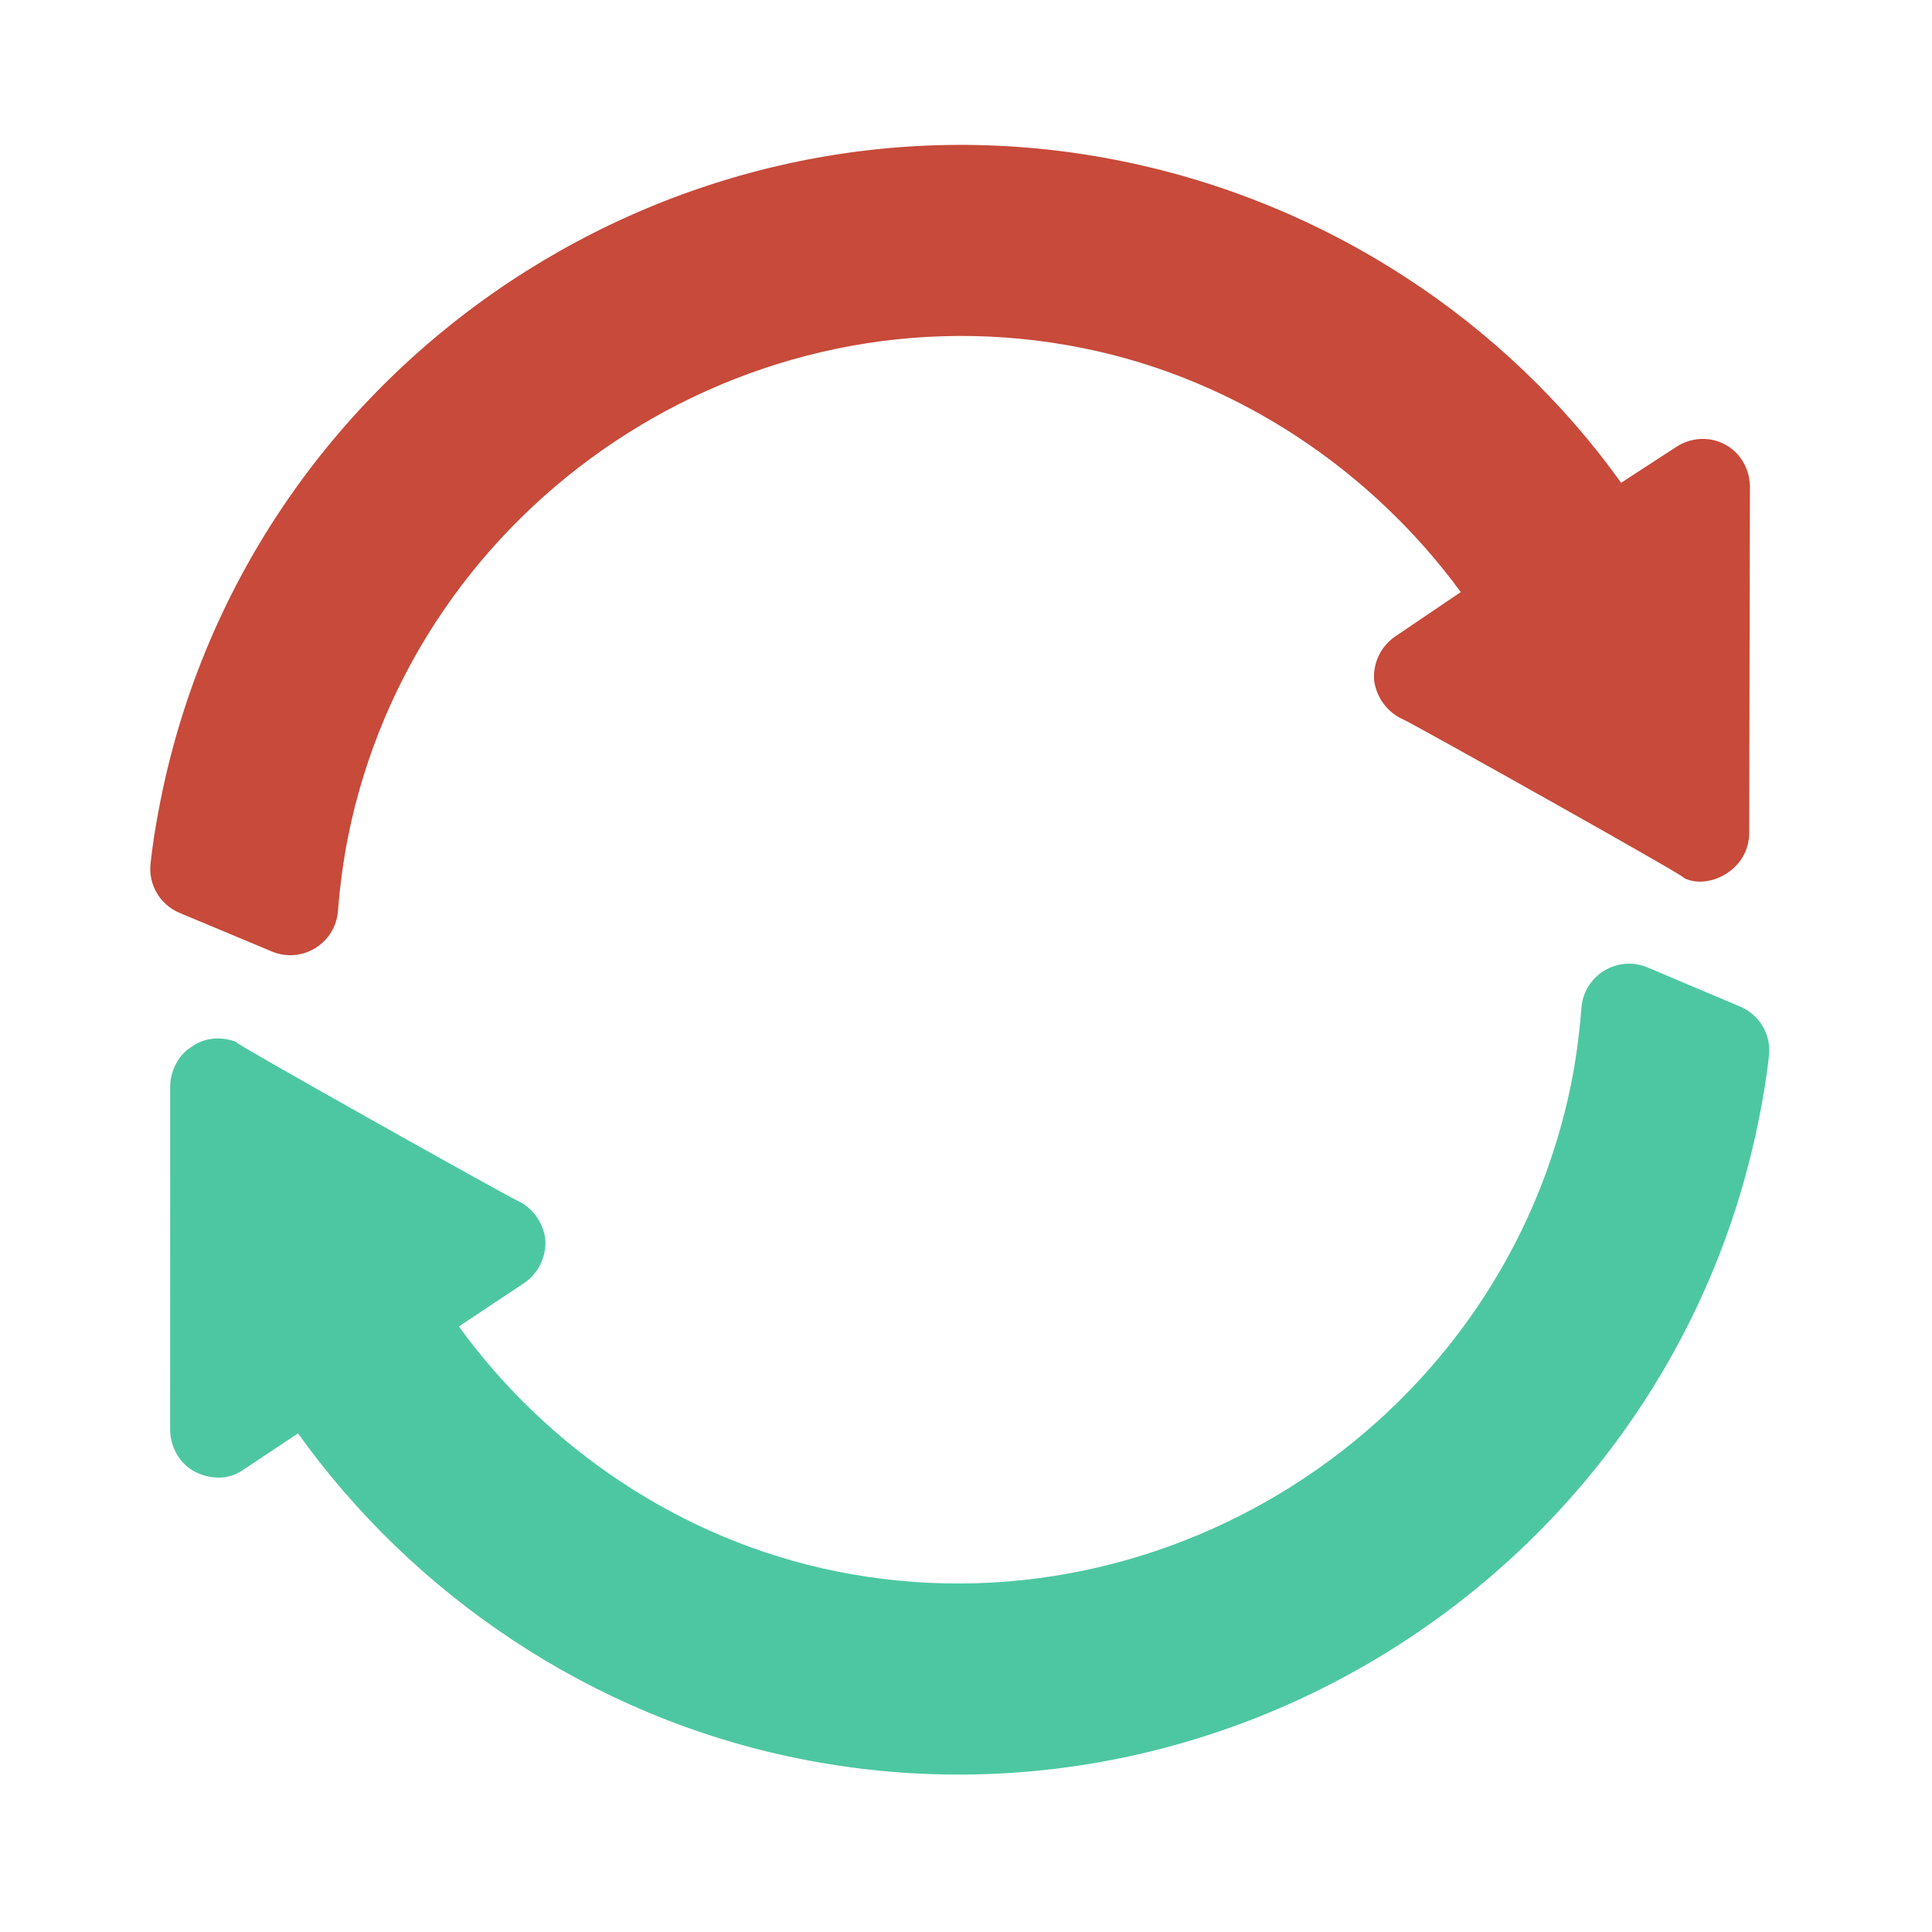 <?xml version="1.0" encoding="UTF-8"?> <svg xmlns="http://www.w3.org/2000/svg" width="35" height="35" viewBox="0 0 35 35" fill="none"><g clip-path="url(#clip0_146_287)"><path d="M6.122 16.507C6.16 16.03 6.224 15.562 6.306 15.155C7.529 9.084 13.546 5.083 19.617 6.306C22.45 6.876 24.871 8.552 26.463 10.726L25.285 11.524C25.02 11.7 24.87 12.005 24.893 12.327C24.937 12.636 25.13 12.905 25.422 13.034C25.585 13.102 30.829 16.039 30.487 15.895C30.91 16.138 31.68 15.788 31.689 15.096C31.689 14.918 31.702 8.439 31.702 8.81C31.695 8.491 31.526 8.192 31.238 8.046C30.967 7.903 30.627 7.923 30.363 8.099L29.368 8.746C27.288 5.839 24.065 3.672 20.3 2.914C12.346 1.313 4.516 6.518 2.914 14.472L2.907 14.506C2.811 14.984 2.758 15.358 2.727 15.646C2.685 16.027 2.9 16.39 3.253 16.538L4.925 17.237C5.47 17.465 6.075 17.092 6.122 16.507Z" fill="#C74A3A"></path><path d="M31.524 18.235L29.849 17.527C29.304 17.297 28.695 17.669 28.649 18.257C28.61 18.764 28.54 19.251 28.466 19.618C27.244 25.689 21.226 29.689 15.155 28.467C12.323 27.896 9.901 26.221 8.313 24.03L9.488 23.249C9.752 23.073 9.902 22.768 9.879 22.445C9.835 22.137 9.642 21.868 9.35 21.739C9.187 21.67 3.943 18.734 4.285 18.878C4.007 18.769 3.702 18.796 3.474 18.962C3.233 19.107 3.087 19.395 3.083 19.677C3.083 19.855 3.082 26.278 3.082 25.906C3.088 26.225 3.258 26.524 3.546 26.67C3.882 26.83 4.199 26.782 4.421 26.617L5.399 25.967C7.478 28.874 10.69 31.097 14.472 31.859C22.426 33.46 30.257 28.255 31.858 20.301L31.869 20.25C31.944 19.874 32.005 19.502 32.047 19.129C32.09 18.748 31.878 18.384 31.524 18.235Z" fill="#4DC7A2"></path></g><defs><clipPath id="clip0_146_287"><rect width="29.526" height="29.526" fill="white" transform="translate(5.828) rotate(11.385)"></rect></clipPath></defs></svg> 